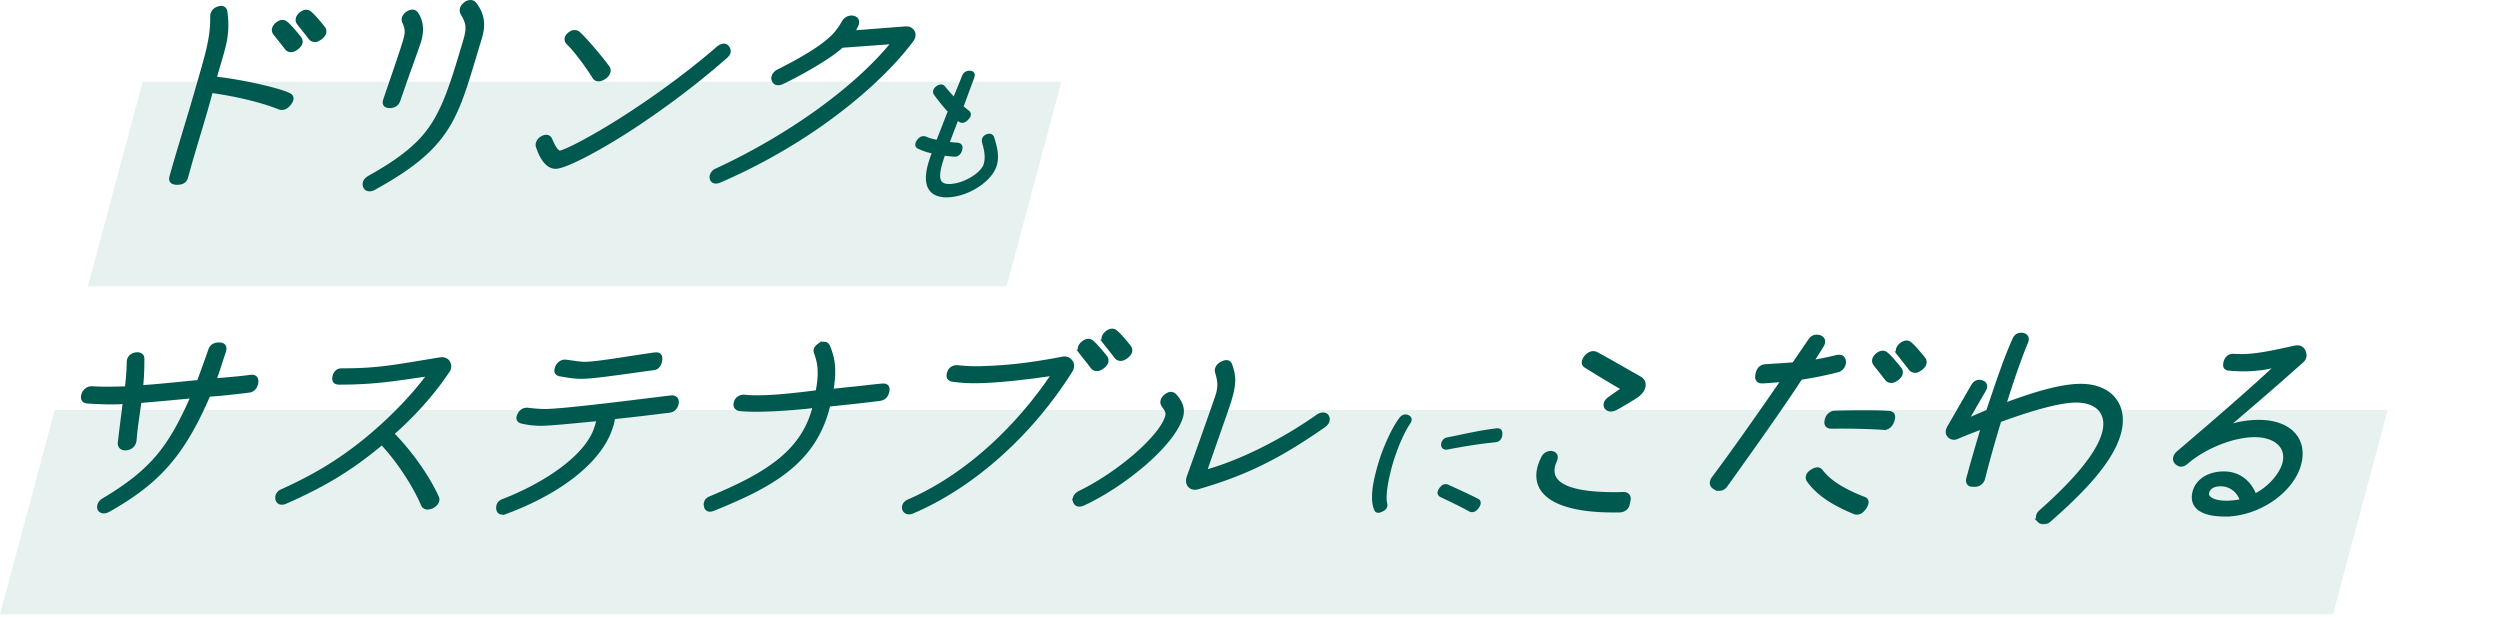 <svg width="449" height="111" viewBox="0 0 449 111" fill="none" xmlns="http://www.w3.org/2000/svg"><path opacity=".1" fill="#007465" d="M25.623 14.697h165l-9.835 36.705h-165z"/><mask id="path-2-outside-1_1731_3290" maskUnits="userSpaceOnUse" x="29.775" y="-.594" width="150" height="37" fill="#000"><path fill="#fff" d="M29.775-.594h150v37h-150z"/><path d="M31.815 32.789c-.81 0-1.178-.304-.992-1 1.338-4.825 3.017-10.084 4.341-14.692 2.046-7.128 3.05-10.04 2.987-14.17.002-.174.025-.26.049-.347.128-.479.446-.826.942-1 .249-.087.44-.13.575-.13.405 0 .65.26.726.651.577 4.564-.372 6.26-1.966 12.04 4.473.435 11.524 2 13.428 2.957.638.304.475.912-.06 1.564-.523.609-1.121.826-1.648.609-3.374-1.348-8-2.39-12.336-3l-.221.826c-1.247 4.651-2.936 9.78-4.252 14.692-.186.696-.718 1-1.573 1zM56.552 7.144c-.315 0-.595-.13-.762-.348-1.167-1.521-1.38-1.739-2.113-2.695a.86.86 0 01-.15-.782c.151-.566.899-1.174 1.484-1.174.18 0 .427.087.572.217.67.522 1.994 2.13 2.461 2.739.167.217.22.521.15.782-.151.565-1.057 1.26-1.642 1.26zm-4.27 1.825c-.314 0-.595-.13-.761-.348-1.168-1.52-1.38-1.738-2.113-2.694a.86.86 0 01-.15-.783c.15-.565.899-1.173 1.484-1.173a.95.95 0 01.572.217c.67.521 1.994 2.13 2.46 2.738a.922.922 0 01.151.783c-.151.565-1.057 1.26-1.642 1.26zm14.761 24.82c-.215.13-.451.173-.631.173-.495 0-.707-.217-.839-.565-.152-.608.111-1.086.801-1.477 6.672-3.739 10.04-6.738 12.295-10.954 1.842-3.347 3.107-7.563 4.917-13.649.65-2.26.569-3.13-.45-4.868-.332-.608-.192-1.13.397-1.652.295-.26.645-.39.96-.39.27 0 .517.086.684.304 1.279 1.608 1.701 3.39 1.107 5.607l-.128.478c-2.017 6.52-3.162 11.127-5.335 15.04-2.516 4.52-6.394 7.91-13.778 11.953zm2.97-14.779c-.765 0-1.032-.348-.8-1.043 1.295-3.825 3.2-9.259 3.666-10.997.327-1.217.255-1.956-.23-3-.111-.26-.143-.478-.073-.738.07-.261.275-.522.558-.74.668-.477 1.253-.477 1.587-.043.865 1.304 1.1 2.782.575 4.738-.43 1.434-1.974 5.52-3.812 10.867-.208.608-.75.956-1.47.956zm36.726-5.26c-1.164-1.868-3.409-4.911-4.67-6.085-.423-.434-.362-1 .216-1.478.295-.26.6-.39.915-.39.315 0 .472.086.617.216 1.205 1.044 4.277 4.695 5.288 6.13.367.477.135 1.173-.533 1.651-.781.565-1.501.565-1.833-.043zm-6.943 16.17c-1.305 0-2.396-1.304-3.162-3.651-.055-.13-.041-.348.005-.522.105-.39.367-.695.74-.913.69-.39 1.195-.26 1.415.261.606 1.435 1.171 2.348 1.756 2.348.855 0 6.642-2.956 13.15-7.26 5.025-3.303 10.688-7.476 15.326-11.518.579-.478 1.198-.609 1.565-.13.2.26.299.565.217.869-.058.217-.206.435-.444.652-4.832 4.26-10.201 8.345-15.793 12.084-6.203 4.172-13.02 7.78-14.775 7.78zm29.364 2.521c-.203.087-.395.13-.575.13-.36 0-.628-.173-.715-.521a.995.995 0 01-.007-.478c.117-.435.48-.783.886-.956 6.576-3.043 12.932-6.781 18.402-10.737 5.64-4.086 10.235-8.302 13.49-12.388l-9.502.696c-1.952 1.912-7.573 5.085-10.714 6.563-.711.305-1.261.174-1.458-.434-.175-.522.224-1.174.846-1.478 3.899-1.956 7.88-4.217 9.992-6.39.625-.652 1.274-1.565 1.709-2.347.286-.565.83-.913 1.415-.913.09 0 .18 0 .348.044.628.173.804.695.426 1.434l-.642 1.217 9.513-.739c.642-.043 1.045.13 1.322.609.155.26.164.565.094.826a1.716 1.716 0 01-.298.608c-3.781 5.042-9.454 10.258-16.281 15.083-5.764 4.042-12.152 7.563-18.251 10.171zm40.852 2.599c-3.54 0-4.235-2.666-2.141-7.796-1.116-.202-2.05-.521-2.819-.898-.239-.116-.313-.29-.251-.521a1.38 1.38 0 01.245-.464c.372-.493.763-.609 1.166-.435.777.348 1.436.464 2.259.638.553-1.391 1.744-4.492 2.197-5.622-.714-.695-1.945-2.26-2.582-3.13-.222-.29-.121-.666.294-.985.416-.319.813-.348 1.058-.029.422.55 1.417 1.652 1.974 2.26a224.64 224.64 0 001.757-4.317c.169-.406.501-.638.921-.638h.15c.465.058.507.348.323.812l-1.961 5.303c.334.318.781.666 1.154.956.35.26.257.608-.16 1.043-.416.435-.785.58-1.135.319l-.588-.493a692.052 692.052 0 00-1.822 4.782c.689.116 1.222.145 1.896.202.525.058.619.377.442.928-.178.55-.556.84-1.02.782-.644-.058-1.349-.116-1.956-.203-1.078 3.13-1.8 5.825.936 5.912 2.625.058 6.214-2.029 6.719-3.912.388-1.45.062-2.695-.301-4.028-.101-.406.014-.725.436-.956.46-.261.849-.145.98.26.532 1.71.886 3.188.475 4.724-.746 2.782-5.076 5.505-8.646 5.505z"/></mask><path d="M31.815 32.789c-.81 0-1.178-.304-.992-1 1.338-4.825 3.017-10.084 4.341-14.692 2.046-7.128 3.05-10.04 2.987-14.17.002-.174.025-.26.049-.347.128-.479.446-.826.942-1 .249-.087.44-.13.575-.13.405 0 .65.26.726.651.577 4.564-.372 6.26-1.966 12.04 4.473.435 11.524 2 13.428 2.957.638.304.475.912-.06 1.564-.523.609-1.121.826-1.648.609-3.374-1.348-8-2.39-12.336-3l-.221.826c-1.247 4.651-2.936 9.78-4.252 14.692-.186.696-.718 1-1.573 1zM56.552 7.144c-.315 0-.595-.13-.762-.348-1.167-1.521-1.38-1.739-2.113-2.695a.86.86 0 01-.15-.782c.151-.566.899-1.174 1.484-1.174.18 0 .427.087.572.217.67.522 1.994 2.13 2.461 2.739.167.217.22.521.15.782-.151.565-1.057 1.26-1.642 1.26zm-4.27 1.825c-.314 0-.595-.13-.761-.348-1.168-1.52-1.38-1.738-2.113-2.694a.86.86 0 01-.15-.783c.15-.565.899-1.173 1.484-1.173a.95.95 0 01.572.217c.67.521 1.994 2.13 2.46 2.738a.922.922 0 01.151.783c-.151.565-1.057 1.26-1.642 1.26zm14.761 24.82c-.215.13-.451.173-.631.173-.495 0-.707-.217-.839-.565-.152-.608.111-1.086.801-1.477 6.672-3.739 10.04-6.738 12.295-10.954 1.842-3.347 3.107-7.563 4.917-13.649.65-2.26.569-3.13-.45-4.868-.332-.608-.192-1.13.397-1.652.295-.26.645-.39.96-.39.27 0 .517.086.684.304 1.279 1.608 1.701 3.39 1.107 5.607l-.128.478c-2.017 6.52-3.162 11.127-5.335 15.04-2.516 4.52-6.394 7.91-13.778 11.953zm2.97-14.779c-.765 0-1.032-.348-.8-1.043 1.295-3.825 3.2-9.259 3.666-10.997.327-1.217.255-1.956-.23-3-.111-.26-.143-.478-.073-.738.07-.261.275-.522.558-.74.668-.477 1.253-.477 1.587-.043.865 1.304 1.1 2.782.575 4.738-.43 1.434-1.974 5.52-3.812 10.867-.208.608-.75.956-1.47.956zm36.726-5.26c-1.164-1.868-3.409-4.911-4.67-6.085-.423-.434-.362-1 .216-1.478.295-.26.6-.39.915-.39.315 0 .472.086.617.216 1.205 1.044 4.277 4.695 5.288 6.13.367.477.135 1.173-.533 1.651-.781.565-1.501.565-1.833-.043zm-6.943 16.17c-1.305 0-2.396-1.304-3.162-3.651-.055-.13-.041-.348.005-.522.105-.39.367-.695.74-.913.69-.39 1.195-.26 1.415.261.606 1.435 1.171 2.348 1.756 2.348.855 0 6.642-2.956 13.15-7.26 5.025-3.303 10.688-7.476 15.326-11.518.579-.478 1.198-.609 1.565-.13.2.26.299.565.217.869-.058.217-.206.435-.444.652-4.832 4.26-10.201 8.345-15.793 12.084-6.203 4.172-13.02 7.78-14.775 7.78zm29.364 2.521c-.203.087-.395.13-.575.13-.36 0-.628-.173-.715-.521a.995.995 0 01-.007-.478c.117-.435.48-.783.886-.956 6.576-3.043 12.932-6.781 18.402-10.737 5.64-4.086 10.235-8.302 13.49-12.388l-9.502.696c-1.952 1.912-7.573 5.085-10.714 6.563-.711.305-1.261.174-1.458-.434-.175-.522.224-1.174.846-1.478 3.899-1.956 7.88-4.217 9.992-6.39.625-.652 1.274-1.565 1.709-2.347.286-.565.83-.913 1.415-.913.09 0 .18 0 .348.044.628.173.804.695.426 1.434l-.642 1.217 9.513-.739c.642-.043 1.045.13 1.322.609.155.26.164.565.094.826a1.716 1.716 0 01-.298.608c-3.781 5.042-9.454 10.258-16.281 15.083-5.764 4.042-12.152 7.563-18.251 10.171zm40.852 2.599c-3.54 0-4.235-2.666-2.141-7.796-1.116-.202-2.05-.521-2.819-.898-.239-.116-.313-.29-.251-.521a1.38 1.38 0 01.245-.464c.372-.493.763-.609 1.166-.435.777.348 1.436.464 2.259.638.553-1.391 1.744-4.492 2.197-5.622-.714-.695-1.945-2.26-2.582-3.13-.222-.29-.121-.666.294-.985.416-.319.813-.348 1.058-.029.422.55 1.417 1.652 1.974 2.26a224.64 224.64 0 001.757-4.317c.169-.406.501-.638.921-.638h.15c.465.058.507.348.323.812l-1.961 5.303c.334.318.781.666 1.154.956.35.26.257.608-.16 1.043-.416.435-.785.58-1.135.319l-.588-.493a692.052 692.052 0 00-1.822 4.782c.689.116 1.222.145 1.896.202.525.058.619.377.442.928-.178.55-.556.84-1.02.782-.644-.058-1.349-.116-1.956-.203-1.078 3.13-1.8 5.825.936 5.912 2.625.058 6.214-2.029 6.719-3.912.388-1.45.062-2.695-.301-4.028-.101-.406.014-.725.436-.956.46-.261.849-.145.98.26.532 1.71.886 3.188.475 4.724-.746 2.782-5.076 5.505-8.646 5.505z" fill="#00594E"/><path d="M31.815 32.789c-.81 0-1.178-.304-.992-1 1.338-4.825 3.017-10.084 4.341-14.692 2.046-7.128 3.05-10.04 2.987-14.17.002-.174.025-.26.049-.347.128-.479.446-.826.942-1 .249-.087.44-.13.575-.13.405 0 .65.26.726.651.577 4.564-.372 6.26-1.966 12.04 4.473.435 11.524 2 13.428 2.957.638.304.475.912-.06 1.564-.523.609-1.121.826-1.648.609-3.374-1.348-8-2.39-12.336-3l-.221.826c-1.247 4.651-2.936 9.78-4.252 14.692-.186.696-.718 1-1.573 1zM56.552 7.144c-.315 0-.595-.13-.762-.348-1.167-1.521-1.38-1.739-2.113-2.695a.86.86 0 01-.15-.782c.151-.566.899-1.174 1.484-1.174.18 0 .427.087.572.217.67.522 1.994 2.13 2.461 2.739.167.217.22.521.15.782-.151.565-1.057 1.26-1.642 1.26zm-4.27 1.825c-.314 0-.595-.13-.761-.348-1.168-1.52-1.38-1.738-2.113-2.694a.86.86 0 01-.15-.783c.15-.565.899-1.173 1.484-1.173a.95.95 0 01.572.217c.67.521 1.994 2.13 2.46 2.738a.922.922 0 01.151.783c-.151.565-1.057 1.26-1.642 1.26zm14.761 24.82c-.215.13-.451.173-.631.173-.495 0-.707-.217-.839-.565-.152-.608.111-1.086.801-1.477 6.672-3.739 10.04-6.738 12.295-10.954 1.842-3.347 3.107-7.563 4.917-13.649.65-2.26.569-3.13-.45-4.868-.332-.608-.192-1.13.397-1.652.295-.26.645-.39.96-.39.27 0 .517.086.684.304 1.279 1.608 1.701 3.39 1.107 5.607l-.128.478c-2.017 6.52-3.162 11.127-5.335 15.04-2.516 4.52-6.394 7.91-13.778 11.953zm2.97-14.779c-.765 0-1.032-.348-.8-1.043 1.295-3.825 3.2-9.259 3.666-10.997.327-1.217.255-1.956-.23-3-.111-.26-.143-.478-.073-.738.07-.261.275-.522.558-.74.668-.477 1.253-.477 1.587-.043.865 1.304 1.1 2.782.575 4.738-.43 1.434-1.974 5.52-3.812 10.867-.208.608-.75.956-1.47.956zm36.726-5.26c-1.164-1.868-3.409-4.911-4.67-6.085-.423-.434-.362-1 .216-1.478.295-.26.6-.39.915-.39.315 0 .472.086.617.216 1.205 1.044 4.277 4.695 5.288 6.13.367.477.135 1.173-.533 1.651-.781.565-1.501.565-1.833-.043zm-6.943 16.17c-1.305 0-2.396-1.304-3.162-3.651-.055-.13-.041-.348.005-.522.105-.39.367-.695.74-.913.69-.39 1.195-.26 1.415.261.606 1.435 1.171 2.348 1.756 2.348.855 0 6.642-2.956 13.15-7.26 5.025-3.303 10.688-7.476 15.326-11.518.579-.478 1.198-.609 1.565-.13.2.26.299.565.217.869-.058.217-.206.435-.444.652-4.832 4.26-10.201 8.345-15.793 12.084-6.203 4.172-13.02 7.78-14.775 7.78zm29.364 2.521c-.203.087-.395.13-.575.13-.36 0-.628-.173-.715-.521a.995.995 0 01-.007-.478c.117-.435.48-.783.886-.956 6.576-3.043 12.932-6.781 18.402-10.737 5.64-4.086 10.235-8.302 13.49-12.388l-9.502.696c-1.952 1.912-7.573 5.085-10.714 6.563-.711.305-1.261.174-1.458-.434-.175-.522.224-1.174.846-1.478 3.899-1.956 7.88-4.217 9.992-6.39.625-.652 1.274-1.565 1.709-2.347.286-.565.83-.913 1.415-.913.09 0 .18 0 .348.044.628.173.804.695.426 1.434l-.642 1.217 9.513-.739c.642-.043 1.045.13 1.322.609.155.26.164.565.094.826a1.716 1.716 0 01-.298.608c-3.781 5.042-9.454 10.258-16.281 15.083-5.764 4.042-12.152 7.563-18.251 10.171zm40.852 2.599c-3.54 0-4.235-2.666-2.141-7.796-1.116-.202-2.05-.521-2.819-.898-.239-.116-.313-.29-.251-.521a1.38 1.38 0 01.245-.464c.372-.493.763-.609 1.166-.435.777.348 1.436.464 2.259.638.553-1.391 1.744-4.492 2.197-5.622-.714-.695-1.945-2.26-2.582-3.13-.222-.29-.121-.666.294-.985.416-.319.813-.348 1.058-.029.422.55 1.417 1.652 1.974 2.26a224.64 224.64 0 001.757-4.317c.169-.406.501-.638.921-.638h.15c.465.058.507.348.323.812l-1.961 5.303c.334.318.781.666 1.154.956.35.26.257.608-.16 1.043-.416.435-.785.58-1.135.319l-.588-.493a692.052 692.052 0 00-1.822 4.782c.689.116 1.222.145 1.896.202.525.058.619.377.442.928-.178.55-.556.84-1.02.782-.644-.058-1.349-.116-1.956-.203-1.078 3.13-1.8 5.825.936 5.912 2.625.058 6.214-2.029 6.719-3.912.388-1.45.062-2.695-.301-4.028-.101-.406.014-.725.436-.956.46-.261.849-.145.98.26.532 1.71.886 3.188.475 4.724-.746 2.782-5.076 5.505-8.646 5.505z" stroke="#00594E" stroke-width=".8" mask="url(#path-2-outside-1_1731_3290)"/><path opacity=".1" fill="#007465" d="M9.836 73.62h419L419 110.323H0z"/><mask id="path-4-outside-2_1731_3290" maskUnits="userSpaceOnUse" x="13.934" y="58.424" width="401" height="36" fill="#000"><path fill="#fff" d="M13.934 58.424h401v36h-401z"/><path d="M19.406 91.59c-.26.13-.508.216-.778.216-.315 0-.674-.173-.76-.521-.13-.522.2-1.087.687-1.391 8.993-5.346 12.114-9.606 16.147-18.778-6.373.609-8.118.74-9.683.87-.495 3.694-.72 4.868-.885 6.998-.075.782-.485 1.304-1.341 1.478-.755.13-1.292-.218-1.24-.913.281-2.565.775-6.085.9-7.39-2.286.131-3.94.087-6.727-.086-.619-.044-.93-.392-.733-1.13.187-.696.81-1.174 1.485-1.174 2.08.13 4.071.087 6.345 0 .172-1.652.308-3 .336-4.781.016-.566.381-1.087 1.058-1.261.721-.174 1.293.044 1.31.652a49.487 49.487 0 01-.228 5.216c2.015-.13 4.324-.348 10.427-.956a274.084 274.084 0 002.089-5.781c.208-.609.75-.957 1.47-.957h.136c.798.044.997.479.765 1.174-.682 2.043-1.158 3.651-1.78 5.303 2.77-.26 4.694-.391 6.564-.652.845-.13 1.134.304 1.014 1.087l-.035.13c-.175.652-.606 1.087-1.214 1.174-2.185.26-4.607.565-7.308.739C32.83 81.46 28.52 86.46 19.407 91.589zm58.298-.74a1.913 1.913 0 01-.924.261c-.36 0-.629-.174-.772-.478-1.554-3.608-4.327-7.868-7.402-11.171-5.158 4.303-9.843 7.346-17.49 10.693-.599.217-1.137.043-1.255-.522a1.347 1.347 0 01.016-.565c.07-.26.298-.608.704-.782 5.638-2.565 10.003-5.086 14.933-9.041 4.545-3.695 8.701-7.955 11.755-12.128-6.32.913-9.915 1.565-16.35 1.565-.675 0-.953-.304-.812-1 .142-.695.573-1.13 1.203-1.13 6.525 0 9.196-.565 17.624-1.956.237-.043.282-.043.372-.043.495 0 .943.174 1.153.565.232.478.284.956-.08 1.478-2.624 3.912-5.92 7.65-10.049 11.301 3.088 3.086 6.377 7.607 8.097 11.432.11.26.12.391.062.608-.093.348-.355.652-.785.913zm26.721-23.211c-1.395 0-2.675-.26-3.798-.435-.64-.13-.817-.478-.529-1.217.264-.652.864-1.043 1.438-1 1.528.174 2.37.392 3.54.392 2.025 0 7.456-.957 11.996-1.609a6.53 6.53 0 01.788-.086c.585 0 .762.347.677 1-.12.782-.484 1.303-1.093 1.39-4.336.565-10.634 1.565-13.019 1.565zM90.76 91.937c-.249.087-.384.087-.519.087-.45 0-.662-.218-.725-.652-.05-.652.201-1.087.811-1.348 7.372-2.825 15.101-7.824 16.804-13.17a11.23 11.23 0 00.443-1.652c-5.777.565-9.008.87-10.403.87-1.035 0-1.957-.087-3.282-.348-.595-.13-.84-.391-.7-.913l.126-.304c.31-.652.886-.957 1.538-.87 1 .13 2.192.218 3.047.218 3.375 0 17.87-1.87 22.567-2.434.743-.087 1.145.26 1.025 1.043l-.035.13c-.174.652-.594 1.043-1.247 1.13-2.647.305-3.594.478-10.125 1.174-.133 1-.306 1.478-.526 2.13-1.987 5.737-8.956 11.258-18.8 14.909zm37.416-.609c-.204.087-.497.174-.677.174-.36 0-.617-.217-.68-.652a1.356 1.356 0 01.016-.565c.093-.348.343-.608.795-.782 9.983-4.173 16.781-8.215 18.77-16.648-4.459.522-10.684.913-13.561.565-.607-.087-.839-.565-.619-1.217.22-.652.886-.956 1.46-.913 3.327.348 8.473-.217 13.181-.826.579-2.999.551-4.911-.261-7.085-.187-.478-.083-.869.586-1.347a1.32 1.32 0 01.789-.261c.315 0 .55.13.694.435 1.135 2.651 1.126 4.868.59 8.041 5.405-.522 7.23-.782 9.122-.956.788-.087 1.111.217.947 1l-.035.13c-.187.695-.606 1.087-1.26 1.173-2.613.348-3.953.479-9.279 1.044-2.376 10.04-9.682 14.3-20.578 18.69zm73.112-26.906c-.315 0-.595-.13-.762-.347-1.167-1.522-1.379-1.739-2.113-2.695a.859.859 0 01-.15-.783c.151-.565.899-1.173 1.484-1.173.18 0 .427.087.572.217.67.522 1.994 2.13 2.461 2.739.167.217.22.521.151.782-.152.565-1.058 1.26-1.643 1.26zm-4.269 1.826c-.315 0-.595-.13-.762-.348-1.168-1.521-1.379-1.738-2.113-2.695a.859.859 0 01-.15-.782c.151-.565.899-1.174 1.484-1.174.18 0 .427.087.572.218.67.521 1.994 2.13 2.461 2.738.167.218.22.522.15.783-.151.565-1.057 1.26-1.642 1.26zm-33.287 25.645a1.35 1.35 0 01-.473.087c-.36 0-.674-.174-.806-.521a.94.94 0 01-.016-.609c.081-.304.331-.565.794-.782 9.827-4.26 19.218-12.605 26.153-23.037-4.18.651-9.946 1.347-13.783 1.39a27.935 27.935 0 01-4.52-.26c-.652-.087-.838-.565-.55-1.304.264-.652.829-.913 1.448-.87 1.573.174 2.911.218 4.183.174 4.94-.13 9.175-.652 14.629-1.695.71-.13 1.114.043 1.514.565.267.348.295.913-.036 1.478-7.227 11.519-17.786 20.864-28.537 25.384zm51.297-4.39c-1.206.305-1.94-.652-1.479-1.869 1.743-4.825 5.069-14.213 5.255-14.909.419-1.565.204-2.608-.2-3.955-.119-.565.201-1.087.834-1.435.317-.174.61-.26.835-.26.27 0 .505.13.637.478.691 1.956.713 3.216.084 5.563-.454 1.696-1.145 3.434-4.715 13.736 6.744-1.826 14.374-5.781 20.477-10.084.6-.392 1.32-.392 1.551.087a.948.948 0 01.084.695c-.081.304-.286.565-.626.826-8.084 5.65-14.21 8.693-22.737 11.127zm-20.49 2.913c-.203.087-.497.173-.677.173-.405 0-.661-.217-.782-.608a1.036 1.036 0 01.005-.522c.093-.347.411-.695.83-.913 7.186-3.477 14.773-10.127 15.74-13.735.186-.695-.012-1.13-.668-2.043-.333-.435-.215-1.043.375-1.565.578-.478 1.096-.565 1.531-.174 1.093 1.13 1.565 2.391 1.227 3.652-1.363 5.085-10.498 12.475-17.581 15.735zm95.594-17.126c-.576.304-1.251.304-1.552-.087-.378-.435-.147-1.13.51-1.565l2.604-1.826a213.31 213.31 0 01-6.859-4.129c-.548-.304-.397-.87-.02-1.434.409-.522.884-.783 1.334-.783.18 0 .394.044.55.13 2.788 1.522 5.16 2.913 7.779 4.39.582.349.802.87.616 1.566-.128.478-.401.825-.935 1.304-.408.347-3.247 2.043-4.027 2.434zm-.505 18.343c-9.45 0-14.419-2.782-13.092-7.737.128-.479.382-1.087.68-1.696.298-.608 1.009-.912 1.559-.782.584.174.737.608.484 1.217-.126.304-.253.609-.323.87-1.001 3.738 3.291 5.52 12.676 5.259.63 0 .963.434.845 1.043l-.188.87c-.139.521-.751.956-1.381.956h-1.26zm18.413-4.086c-.47-.261-.647-.609-.53-1.043.058-.218.161-.435.366-.696 3.428-4.564 8.739-12.127 12.514-17.647a89.17 89.17 0 01-3.862.304c-.765 0-1.02-.391-.856-1.174.155-.912.61-1.434 1.431-1.478 1.835-.13 3.479-.217 5.089-.347l2.884-4.217c.377-.565.738-.739 1.188-.739.135 0 .315 0 .562.087.65.261.724.826.324 1.478-.628 1-1.267 2.043-1.94 3.043a64.817 64.817 0 004.666-.956c.767-.174 1.192.087 1.264.826-.007.695-.44 1.304-1.116 1.477-2.075.522-4.273 1-6.661 1.348-3.731 5.694-8.916 12.953-13.452 19.3-.444.651-1.211.825-1.871.434zm35.91-20.995c-.315 0-.595-.13-.761-.347-1.168-1.522-1.38-1.739-2.113-2.695a.862.862 0 01-.151-.783c.152-.565.9-1.173 1.485-1.173.18 0 .427.087.572.217.67.522 1.994 2.13 2.461 2.738.167.218.22.522.15.783-.151.565-1.058 1.26-1.643 1.26zm-4.269 1.826c-.315 0-.595-.13-.762-.348-1.167-1.521-1.379-1.738-2.112-2.695a.862.862 0 01-.151-.782c.152-.565.9-1.174 1.485-1.174.18 0 .426.087.571.218.671.521 1.995 2.13 2.462 2.738.166.217.22.522.15.782-.151.566-1.058 1.261-1.643 1.261zm-1.404 8.433c-2.249-.174-5.96-.261-9.302-.218-.81 0-1.065-.391-.844-1.217.198-.739.776-1.217 1.451-1.217 2.589-.087 7.685-.13 9.709.043.696.087.838.566.515 1.435-.311.826-.866 1.217-1.529 1.174zm-4.752 15.213c-.135 0-.225 0-.471-.087-3.363-1.391-6.407-3.13-8.228-5.738-.277-.478-.08-1.043.576-1.478.815-.521 1.31-.521 1.665 0 1.468 1.913 4.018 3.478 7.729 4.912.572.218.499.826-.014 1.565-.422.565-.807.826-1.257.826zm32.837 1.521c-.468-.434-.384-1.087.149-1.565 6.669-5.911 10.447-10.606 11.414-14.213.943-3.521-1.083-5.868-5.088-5.868-3.24 0-9.084 1.825-13.78 3.564a229.399 229.399 0 00-2.953 10.519c-.152.565-.73 1.043-1.36 1.043h-.495c-.585 0-.873-.434-.71-1.043.838-3.13 1.767-6.26 2.707-9.432-1.615.652-3.104 1.173-4.787 1.912-.565.261-1.104.087-1.437-.347-.167-.218-.22-.522-.127-.87.046-.174.15-.391.23-.521l4.286-7.433c.343-.609.986-.826 1.592-.565.571.217.612.739.28 1.304l-3.269 5.65c1.062-.434 2.744-1.173 4.066-1.738 2.498-7.477 3.455-10.041 4.719-12.91.241-.565.593-.87 1.178-.87h.225c.652.088.929.566.676 1.174-1.565 3.825-2.815 7.65-4.032 11.519 5.058-1.913 10.213-3.52 13.858-3.52 5.31 0 8.147 3.52 6.843 8.388-1.433 5.347-7.222 10.997-12.575 15.692-.295.26-.633.347-.948.347-.225 0-.483-.043-.662-.217zm33.265-1.173c-3.825 0-6.199-1.218-5.442-4.043.478-1.782 2.314-3.26 5.239-3.26 2.52 0 4.554 1.478 5.487 4.043 2.519-1.174 4.803-3.652 5.397-5.868.792-2.956-1.461-5.13-5.376-5.13-3.78 0-8.894 1.956-12.284 4.869-.646.565-1.186.565-1.722.043a.88.88 0 01-.217-.87c.058-.216.242-.564.525-.782 5.488-4.694 13.073-11.17 18.203-16.039-1.389.478-3.677.957-6.467.957-.855 0-1.833-.044-2.665-.13-.528-.044-.762-.349-.564-1.088.222-.825.765-1.173 1.473-1.13.394.044.934.044 1.339.044 2.61 0 5.326-.565 9.632-1.521.237-.044.327-.044.417-.044.54 0 .92.26 1.107.739.275.652.169 1.217-.353 1.652-6.385 5.694-10.739 9.345-14.186 12.3a16.764 16.764 0 016.56-1.303c5.31 0 8.364 3.042 7.165 7.52-1.316 4.911-7.418 9.04-13.268 9.04zm.323-2.043c.765 0 1.925-.13 2.793-.348-.623-2.043-2.29-3.043-3.91-3.043-1.485 0-2.245.652-2.466 1.478-.256.956.838 1.913 3.583 1.913zm-152.793 1.053c-.676-1.623-.253-4.318.391-6.723.14-.522.264-.986.418-1.45.743-2.55 2.36-6.23 3.725-7.968.19-.26.469-.406.739-.406.12 0 .232.03.367.087.403.174.43.522.141.927-1.345 2-2.528 5.072-3.21 7.39-.891 3.216-1.29 5.824-.995 7.186.109.377.016.725-.376.957-.325.202-.656.318-.806.318-.21 0-.307-.087-.394-.319zm12.768-11.041c-.413.087-.727-.087-.7-.522a.919.919 0 01.773-.869c2.975-.58 5.486-1.217 8.804-1.623.526-.058.666.203.616.725a1.183 1.183 0 01-.04.26c-.116.435-.388.667-.854.725-2.927.29-5.594.724-8.599 1.304zm4.068 11.127c-1.671-.927-3.352-1.71-5.106-2.55-.396-.203-.408-.492-.059-1.014.342-.492.689-.666 1.092-.492 1.845.84 3.586 1.622 5.355 2.52.373.174.325.58-.01 1.044-.425.58-.832.753-1.272.492z"/></mask><path d="M19.406 91.59c-.26.13-.508.216-.778.216-.315 0-.674-.173-.76-.521-.13-.522.2-1.087.687-1.391 8.993-5.346 12.114-9.606 16.147-18.778-6.373.609-8.118.74-9.683.87-.495 3.694-.72 4.868-.885 6.998-.075.782-.485 1.304-1.341 1.478-.755.13-1.292-.218-1.24-.913.281-2.565.775-6.085.9-7.39-2.286.131-3.94.087-6.727-.086-.619-.044-.93-.392-.733-1.13.187-.696.81-1.174 1.485-1.174 2.08.13 4.071.087 6.345 0 .172-1.652.308-3 .336-4.781.016-.566.381-1.087 1.058-1.261.721-.174 1.293.044 1.31.652a49.487 49.487 0 01-.228 5.216c2.015-.13 4.324-.348 10.427-.956a274.084 274.084 0 002.089-5.781c.208-.609.75-.957 1.47-.957h.136c.798.044.997.479.765 1.174-.682 2.043-1.158 3.651-1.78 5.303 2.77-.26 4.694-.391 6.564-.652.845-.13 1.134.304 1.014 1.087l-.035.13c-.175.652-.606 1.087-1.214 1.174-2.185.26-4.607.565-7.308.739C32.83 81.46 28.52 86.46 19.407 91.589zm58.298-.74a1.913 1.913 0 01-.924.261c-.36 0-.629-.174-.772-.478-1.554-3.608-4.327-7.868-7.402-11.171-5.158 4.303-9.843 7.346-17.49 10.693-.599.217-1.137.043-1.255-.522a1.347 1.347 0 01.016-.565c.07-.26.298-.608.704-.782 5.638-2.565 10.003-5.086 14.933-9.041 4.545-3.695 8.701-7.955 11.755-12.128-6.32.913-9.915 1.565-16.35 1.565-.675 0-.953-.304-.812-1 .142-.695.573-1.13 1.203-1.13 6.525 0 9.196-.565 17.624-1.956.237-.043.282-.043.372-.043.495 0 .943.174 1.153.565.232.478.284.956-.08 1.478-2.624 3.912-5.92 7.65-10.049 11.301 3.088 3.086 6.377 7.607 8.097 11.432.11.26.12.391.062.608-.093.348-.355.652-.785.913zm26.721-23.211c-1.395 0-2.675-.26-3.798-.435-.64-.13-.817-.478-.529-1.217.264-.652.864-1.043 1.438-1 1.528.174 2.37.392 3.54.392 2.025 0 7.456-.957 11.996-1.609a6.53 6.53 0 01.788-.086c.585 0 .762.347.677 1-.12.782-.484 1.303-1.093 1.39-4.336.565-10.634 1.565-13.019 1.565zM90.76 91.937c-.249.087-.384.087-.519.087-.45 0-.662-.218-.725-.652-.05-.652.201-1.087.811-1.348 7.372-2.825 15.101-7.824 16.804-13.17a11.23 11.23 0 00.443-1.652c-5.777.565-9.008.87-10.403.87-1.035 0-1.957-.087-3.282-.348-.595-.13-.84-.391-.7-.913l.126-.304c.31-.652.886-.957 1.538-.87 1 .13 2.192.218 3.047.218 3.375 0 17.87-1.87 22.567-2.434.743-.087 1.145.26 1.025 1.043l-.035.13c-.174.652-.594 1.043-1.247 1.13-2.647.305-3.594.478-10.125 1.174-.133 1-.306 1.478-.526 2.13-1.987 5.737-8.956 11.258-18.8 14.909zm37.416-.609c-.204.087-.497.174-.677.174-.36 0-.617-.217-.68-.652a1.356 1.356 0 01.016-.565c.093-.348.343-.608.795-.782 9.983-4.173 16.781-8.215 18.77-16.648-4.459.522-10.684.913-13.561.565-.607-.087-.839-.565-.619-1.217.22-.652.886-.956 1.46-.913 3.327.348 8.473-.217 13.181-.826.579-2.999.551-4.911-.261-7.085-.187-.478-.083-.869.586-1.347a1.32 1.32 0 01.789-.261c.315 0 .55.13.694.435 1.135 2.651 1.126 4.868.59 8.041 5.405-.522 7.23-.782 9.122-.956.788-.087 1.111.217.947 1l-.035.13c-.187.695-.606 1.087-1.26 1.173-2.613.348-3.953.479-9.279 1.044-2.376 10.04-9.682 14.3-20.578 18.69zm73.112-26.906c-.315 0-.595-.13-.762-.347-1.167-1.522-1.379-1.739-2.113-2.695a.859.859 0 01-.15-.783c.151-.565.899-1.173 1.484-1.173.18 0 .427.087.572.217.67.522 1.994 2.13 2.461 2.739.167.217.22.521.151.782-.152.565-1.058 1.26-1.643 1.26zm-4.269 1.826c-.315 0-.595-.13-.762-.348-1.168-1.521-1.379-1.738-2.113-2.695a.859.859 0 01-.15-.782c.151-.565.899-1.174 1.484-1.174.18 0 .427.087.572.218.67.521 1.994 2.13 2.461 2.738.167.218.22.522.15.783-.151.565-1.057 1.26-1.642 1.26zm-33.287 25.645a1.35 1.35 0 01-.473.087c-.36 0-.674-.174-.806-.521a.94.94 0 01-.016-.609c.081-.304.331-.565.794-.782 9.827-4.26 19.218-12.605 26.153-23.037-4.18.651-9.946 1.347-13.783 1.39a27.935 27.935 0 01-4.52-.26c-.652-.087-.838-.565-.55-1.304.264-.652.829-.913 1.448-.87 1.573.174 2.911.218 4.183.174 4.94-.13 9.175-.652 14.629-1.695.71-.13 1.114.043 1.514.565.267.348.295.913-.036 1.478-7.227 11.519-17.786 20.864-28.537 25.384zm51.297-4.39c-1.206.305-1.94-.652-1.479-1.869 1.743-4.825 5.069-14.213 5.255-14.909.419-1.565.204-2.608-.2-3.955-.119-.565.201-1.087.834-1.435.317-.174.61-.26.835-.26.27 0 .505.13.637.478.691 1.956.713 3.216.084 5.563-.454 1.696-1.145 3.434-4.715 13.736 6.744-1.826 14.374-5.781 20.477-10.084.6-.392 1.32-.392 1.551.087a.948.948 0 01.084.695c-.081.304-.286.565-.626.826-8.084 5.65-14.21 8.693-22.737 11.127zm-20.49 2.913c-.203.087-.497.173-.677.173-.405 0-.661-.217-.782-.608a1.036 1.036 0 01.005-.522c.093-.347.411-.695.83-.913 7.186-3.477 14.773-10.127 15.74-13.735.186-.695-.012-1.13-.668-2.043-.333-.435-.215-1.043.375-1.565.578-.478 1.096-.565 1.531-.174 1.093 1.13 1.565 2.391 1.227 3.652-1.363 5.085-10.498 12.475-17.581 15.735zm95.594-17.126c-.576.304-1.251.304-1.552-.087-.378-.435-.147-1.13.51-1.565l2.604-1.826a213.31 213.31 0 01-6.859-4.129c-.548-.304-.397-.87-.02-1.434.409-.522.884-.783 1.334-.783.18 0 .394.044.55.13 2.788 1.522 5.16 2.913 7.779 4.39.582.349.802.87.616 1.566-.128.478-.401.825-.935 1.304-.408.347-3.247 2.043-4.027 2.434zm-.505 18.343c-9.45 0-14.419-2.782-13.092-7.737.128-.479.382-1.087.68-1.696.298-.608 1.009-.912 1.559-.782.584.174.737.608.484 1.217-.126.304-.253.609-.323.87-1.001 3.738 3.291 5.52 12.676 5.259.63 0 .963.434.845 1.043l-.188.87c-.139.521-.751.956-1.381.956h-1.26zm18.413-4.086c-.47-.261-.647-.609-.53-1.043.058-.218.161-.435.366-.696 3.428-4.564 8.739-12.127 12.514-17.647a89.17 89.17 0 01-3.862.304c-.765 0-1.02-.391-.856-1.174.155-.912.61-1.434 1.431-1.478 1.835-.13 3.479-.217 5.089-.347l2.884-4.217c.377-.565.738-.739 1.188-.739.135 0 .315 0 .562.087.65.261.724.826.324 1.478-.628 1-1.267 2.043-1.94 3.043a64.817 64.817 0 004.666-.956c.767-.174 1.192.087 1.264.826-.007.695-.44 1.304-1.116 1.477-2.075.522-4.273 1-6.661 1.348-3.731 5.694-8.916 12.953-13.452 19.3-.444.651-1.211.825-1.871.434zm35.91-20.995c-.315 0-.595-.13-.761-.347-1.168-1.522-1.38-1.739-2.113-2.695a.862.862 0 01-.151-.783c.152-.565.9-1.173 1.485-1.173.18 0 .427.087.572.217.67.522 1.994 2.13 2.461 2.738.167.218.22.522.15.783-.151.565-1.058 1.26-1.643 1.26zm-4.269 1.826c-.315 0-.595-.13-.762-.348-1.167-1.521-1.379-1.738-2.112-2.695a.862.862 0 01-.151-.782c.152-.565.9-1.174 1.485-1.174.18 0 .426.087.571.218.671.521 1.995 2.13 2.462 2.738.166.217.22.522.15.782-.151.566-1.058 1.261-1.643 1.261zm-1.404 8.433c-2.249-.174-5.96-.261-9.302-.218-.81 0-1.065-.391-.844-1.217.198-.739.776-1.217 1.451-1.217 2.589-.087 7.685-.13 9.709.043.696.087.838.566.515 1.435-.311.826-.866 1.217-1.529 1.174zm-4.752 15.213c-.135 0-.225 0-.471-.087-3.363-1.391-6.407-3.13-8.228-5.738-.277-.478-.08-1.043.576-1.478.815-.521 1.31-.521 1.665 0 1.468 1.913 4.018 3.478 7.729 4.912.572.218.499.826-.014 1.565-.422.565-.807.826-1.257.826zm32.837 1.521c-.468-.434-.384-1.087.149-1.565 6.669-5.911 10.447-10.606 11.414-14.213.943-3.521-1.083-5.868-5.088-5.868-3.24 0-9.084 1.825-13.78 3.564a229.399 229.399 0 00-2.953 10.519c-.152.565-.73 1.043-1.36 1.043h-.495c-.585 0-.873-.434-.71-1.043.838-3.13 1.767-6.26 2.707-9.432-1.615.652-3.104 1.173-4.787 1.912-.565.261-1.104.087-1.437-.347-.167-.218-.22-.522-.127-.87.046-.174.15-.391.23-.521l4.286-7.433c.343-.609.986-.826 1.592-.565.571.217.612.739.28 1.304l-3.269 5.65c1.062-.434 2.744-1.173 4.066-1.738 2.498-7.477 3.455-10.041 4.719-12.91.241-.565.593-.87 1.178-.87h.225c.652.088.929.566.676 1.174-1.565 3.825-2.815 7.65-4.032 11.519 5.058-1.913 10.213-3.52 13.858-3.52 5.31 0 8.147 3.52 6.843 8.388-1.433 5.347-7.222 10.997-12.575 15.692-.295.26-.633.347-.948.347-.225 0-.483-.043-.662-.217zm33.265-1.173c-3.825 0-6.199-1.218-5.442-4.043.478-1.782 2.314-3.26 5.239-3.26 2.52 0 4.554 1.478 5.487 4.043 2.519-1.174 4.803-3.652 5.397-5.868.792-2.956-1.461-5.13-5.376-5.13-3.78 0-8.894 1.956-12.284 4.869-.646.565-1.186.565-1.722.043a.88.88 0 01-.217-.87c.058-.216.242-.564.525-.782 5.488-4.694 13.073-11.17 18.203-16.039-1.389.478-3.677.957-6.467.957-.855 0-1.833-.044-2.665-.13-.528-.044-.762-.349-.564-1.088.222-.825.765-1.173 1.473-1.13.394.044.934.044 1.339.044 2.61 0 5.326-.565 9.632-1.521.237-.044.327-.044.417-.044.54 0 .92.26 1.107.739.275.652.169 1.217-.353 1.652-6.385 5.694-10.739 9.345-14.186 12.3a16.764 16.764 0 016.56-1.303c5.31 0 8.364 3.042 7.165 7.52-1.316 4.911-7.418 9.04-13.268 9.04zm.323-2.043c.765 0 1.925-.13 2.793-.348-.623-2.043-2.29-3.043-3.91-3.043-1.485 0-2.245.652-2.466 1.478-.256.956.838 1.913 3.583 1.913zm-152.793 1.053c-.676-1.623-.253-4.318.391-6.723.14-.522.264-.986.418-1.45.743-2.55 2.36-6.23 3.725-7.968.19-.26.469-.406.739-.406.12 0 .232.03.367.087.403.174.43.522.141.927-1.345 2-2.528 5.072-3.21 7.39-.891 3.216-1.29 5.824-.995 7.186.109.377.016.725-.376.957-.325.202-.656.318-.806.318-.21 0-.307-.087-.394-.319zm12.768-11.041c-.413.087-.727-.087-.7-.522a.919.919 0 01.773-.869c2.975-.58 5.486-1.217 8.804-1.623.526-.058.666.203.616.725a1.183 1.183 0 01-.04.26c-.116.435-.388.667-.854.725-2.927.29-5.594.724-8.599 1.304zm4.068 11.127c-1.671-.927-3.352-1.71-5.106-2.55-.396-.203-.408-.492-.059-1.014.342-.492.689-.666 1.092-.492 1.845.84 3.586 1.622 5.355 2.52.373.174.325.58-.01 1.044-.425.58-.832.753-1.272.492z" fill="#00594E"/><path d="M19.406 91.59c-.26.13-.508.216-.778.216-.315 0-.674-.173-.76-.521-.13-.522.2-1.087.687-1.391 8.993-5.346 12.114-9.606 16.147-18.778-6.373.609-8.118.74-9.683.87-.495 3.694-.72 4.868-.885 6.998-.075.782-.485 1.304-1.341 1.478-.755.13-1.292-.218-1.24-.913.281-2.565.775-6.085.9-7.39-2.286.131-3.94.087-6.727-.086-.619-.044-.93-.392-.733-1.13.187-.696.81-1.174 1.485-1.174 2.08.13 4.071.087 6.345 0 .172-1.652.308-3 .336-4.781.016-.566.381-1.087 1.058-1.261.721-.174 1.293.044 1.31.652a49.487 49.487 0 01-.228 5.216c2.015-.13 4.324-.348 10.427-.956a274.084 274.084 0 002.089-5.781c.208-.609.75-.957 1.47-.957h.136c.798.044.997.479.765 1.174-.682 2.043-1.158 3.651-1.78 5.303 2.77-.26 4.694-.391 6.564-.652.845-.13 1.134.304 1.014 1.087l-.035.13c-.175.652-.606 1.087-1.214 1.174-2.185.26-4.607.565-7.308.739C32.83 81.46 28.52 86.46 19.407 91.589zm58.298-.74a1.913 1.913 0 01-.924.261c-.36 0-.629-.174-.772-.478-1.554-3.608-4.327-7.868-7.402-11.171-5.158 4.303-9.843 7.346-17.49 10.693-.599.217-1.137.043-1.255-.522a1.347 1.347 0 01.016-.565c.07-.26.298-.608.704-.782 5.638-2.565 10.003-5.086 14.933-9.041 4.545-3.695 8.701-7.955 11.755-12.128-6.32.913-9.915 1.565-16.35 1.565-.675 0-.953-.304-.812-1 .142-.695.573-1.13 1.203-1.13 6.525 0 9.196-.565 17.624-1.956.237-.043.282-.043.372-.043.495 0 .943.174 1.153.565.232.478.284.956-.08 1.478-2.624 3.912-5.92 7.65-10.049 11.301 3.088 3.086 6.377 7.607 8.097 11.432.11.26.12.391.062.608-.093.348-.355.652-.785.913zm26.721-23.211c-1.395 0-2.675-.26-3.798-.435-.64-.13-.817-.478-.529-1.217.264-.652.864-1.043 1.438-1 1.528.174 2.37.392 3.54.392 2.025 0 7.456-.957 11.996-1.609a6.53 6.53 0 01.788-.086c.585 0 .762.347.677 1-.12.782-.484 1.303-1.093 1.39-4.336.565-10.634 1.565-13.019 1.565zM90.76 91.937c-.249.087-.384.087-.519.087-.45 0-.662-.218-.725-.652-.05-.652.201-1.087.811-1.348 7.372-2.825 15.101-7.824 16.804-13.17a11.23 11.23 0 00.443-1.652c-5.777.565-9.008.87-10.403.87-1.035 0-1.957-.087-3.282-.348-.595-.13-.84-.391-.7-.913l.126-.304c.31-.652.886-.957 1.538-.87 1 .13 2.192.218 3.047.218 3.375 0 17.87-1.87 22.567-2.434.743-.087 1.145.26 1.025 1.043l-.035.13c-.174.652-.594 1.043-1.247 1.13-2.647.305-3.594.478-10.125 1.174-.133 1-.306 1.478-.526 2.13-1.987 5.737-8.956 11.258-18.8 14.909zm37.416-.609c-.204.087-.497.174-.677.174-.36 0-.617-.217-.68-.652a1.356 1.356 0 01.016-.565c.093-.348.343-.608.795-.782 9.983-4.173 16.781-8.215 18.77-16.648-4.459.522-10.684.913-13.561.565-.607-.087-.839-.565-.619-1.217.22-.652.886-.956 1.46-.913 3.327.348 8.473-.217 13.181-.826.579-2.999.551-4.911-.261-7.085-.187-.478-.083-.869.586-1.347a1.32 1.32 0 01.789-.261c.315 0 .55.13.694.435 1.135 2.651 1.126 4.868.59 8.041 5.405-.522 7.23-.782 9.122-.956.788-.087 1.111.217.947 1l-.035.13c-.187.695-.606 1.087-1.26 1.173-2.613.348-3.953.479-9.279 1.044-2.376 10.04-9.682 14.3-20.578 18.69zm73.112-26.906c-.315 0-.595-.13-.762-.347-1.167-1.522-1.379-1.739-2.113-2.695a.859.859 0 01-.15-.783c.151-.565.899-1.173 1.484-1.173.18 0 .427.087.572.217.67.522 1.994 2.13 2.461 2.739.167.217.22.521.151.782-.152.565-1.058 1.26-1.643 1.26zm-4.269 1.826c-.315 0-.595-.13-.762-.348-1.168-1.521-1.379-1.738-2.113-2.695a.859.859 0 01-.15-.782c.151-.565.899-1.174 1.484-1.174.18 0 .427.087.572.218.67.521 1.994 2.13 2.461 2.738.167.218.22.522.15.783-.151.565-1.057 1.26-1.642 1.26zm-33.287 25.645a1.35 1.35 0 01-.473.087c-.36 0-.674-.174-.806-.521a.94.94 0 01-.016-.609c.081-.304.331-.565.794-.782 9.827-4.26 19.218-12.605 26.153-23.037-4.18.651-9.946 1.347-13.783 1.39a27.935 27.935 0 01-4.52-.26c-.652-.087-.838-.565-.55-1.304.264-.652.829-.913 1.448-.87 1.573.174 2.911.218 4.183.174 4.94-.13 9.175-.652 14.629-1.695.71-.13 1.114.043 1.514.565.267.348.295.913-.036 1.478-7.227 11.519-17.786 20.864-28.537 25.384zm51.297-4.39c-1.206.305-1.94-.652-1.479-1.869 1.743-4.825 5.069-14.213 5.255-14.909.419-1.565.204-2.608-.2-3.955-.119-.565.201-1.087.834-1.435.317-.174.61-.26.835-.26.27 0 .505.13.637.478.691 1.956.713 3.216.084 5.563-.454 1.696-1.145 3.434-4.715 13.736 6.744-1.826 14.374-5.781 20.477-10.084.6-.392 1.32-.392 1.551.087a.948.948 0 01.084.695c-.081.304-.286.565-.626.826-8.084 5.65-14.21 8.693-22.737 11.127zm-20.49 2.913c-.203.087-.497.173-.677.173-.405 0-.661-.217-.782-.608a1.036 1.036 0 01.005-.522c.093-.347.411-.695.83-.913 7.186-3.477 14.773-10.127 15.74-13.735.186-.695-.012-1.13-.668-2.043-.333-.435-.215-1.043.375-1.565.578-.478 1.096-.565 1.531-.174 1.093 1.13 1.565 2.391 1.227 3.652-1.363 5.085-10.498 12.475-17.581 15.735zm95.594-17.126c-.576.304-1.251.304-1.552-.087-.378-.435-.147-1.13.51-1.565l2.604-1.826a213.31 213.31 0 01-6.859-4.129c-.548-.304-.397-.87-.02-1.434.409-.522.884-.783 1.334-.783.18 0 .394.044.55.13 2.788 1.522 5.16 2.913 7.779 4.39.582.349.802.87.616 1.566-.128.478-.401.825-.935 1.304-.408.347-3.247 2.043-4.027 2.434zm-.505 18.343c-9.45 0-14.419-2.782-13.092-7.737.128-.479.382-1.087.68-1.696.298-.608 1.009-.912 1.559-.782.584.174.737.608.484 1.217-.126.304-.253.609-.323.87-1.001 3.738 3.291 5.52 12.676 5.259.63 0 .963.434.845 1.043l-.188.87c-.139.521-.751.956-1.381.956h-1.26zm18.413-4.086c-.47-.261-.647-.609-.53-1.043.058-.218.161-.435.366-.696 3.428-4.564 8.739-12.127 12.514-17.647a89.17 89.17 0 01-3.862.304c-.765 0-1.02-.391-.856-1.174.155-.912.61-1.434 1.431-1.478 1.835-.13 3.479-.217 5.089-.347l2.884-4.217c.377-.565.738-.739 1.188-.739.135 0 .315 0 .562.087.65.261.724.826.324 1.478-.628 1-1.267 2.043-1.94 3.043a64.817 64.817 0 004.666-.956c.767-.174 1.192.087 1.264.826-.007.695-.44 1.304-1.116 1.477-2.075.522-4.273 1-6.661 1.348-3.731 5.694-8.916 12.953-13.452 19.3-.444.651-1.211.825-1.871.434zm35.91-20.995c-.315 0-.595-.13-.761-.347-1.168-1.522-1.38-1.739-2.113-2.695a.862.862 0 01-.151-.783c.152-.565.9-1.173 1.485-1.173.18 0 .427.087.572.217.67.522 1.994 2.13 2.461 2.738.167.218.22.522.15.783-.151.565-1.058 1.26-1.643 1.26zm-4.269 1.826c-.315 0-.595-.13-.762-.348-1.167-1.521-1.379-1.738-2.112-2.695a.862.862 0 01-.151-.782c.152-.565.9-1.174 1.485-1.174.18 0 .426.087.571.218.671.521 1.995 2.13 2.462 2.738.166.217.22.522.15.782-.151.566-1.058 1.261-1.643 1.261zm-1.404 8.433c-2.249-.174-5.96-.261-9.302-.218-.81 0-1.065-.391-.844-1.217.198-.739.776-1.217 1.451-1.217 2.589-.087 7.685-.13 9.709.043.696.087.838.566.515 1.435-.311.826-.866 1.217-1.529 1.174zm-4.752 15.213c-.135 0-.225 0-.471-.087-3.363-1.391-6.407-3.13-8.228-5.738-.277-.478-.08-1.043.576-1.478.815-.521 1.31-.521 1.665 0 1.468 1.913 4.018 3.478 7.729 4.912.572.218.499.826-.014 1.565-.422.565-.807.826-1.257.826zm32.837 1.521c-.468-.434-.384-1.087.149-1.565 6.669-5.911 10.447-10.606 11.414-14.213.943-3.521-1.083-5.868-5.088-5.868-3.24 0-9.084 1.825-13.78 3.564a229.399 229.399 0 00-2.953 10.519c-.152.565-.73 1.043-1.36 1.043h-.495c-.585 0-.873-.434-.71-1.043.838-3.13 1.767-6.26 2.707-9.432-1.615.652-3.104 1.173-4.787 1.912-.565.261-1.104.087-1.437-.347-.167-.218-.22-.522-.127-.87.046-.174.15-.391.23-.521l4.286-7.433c.343-.609.986-.826 1.592-.565.571.217.612.739.28 1.304l-3.269 5.65c1.062-.434 2.744-1.173 4.066-1.738 2.498-7.477 3.455-10.041 4.719-12.91.241-.565.593-.87 1.178-.87h.225c.652.088.929.566.676 1.174-1.565 3.825-2.815 7.65-4.032 11.519 5.058-1.913 10.213-3.52 13.858-3.52 5.31 0 8.147 3.52 6.843 8.388-1.433 5.347-7.222 10.997-12.575 15.692-.295.26-.633.347-.948.347-.225 0-.483-.043-.662-.217zm33.265-1.173c-3.825 0-6.199-1.218-5.442-4.043.478-1.782 2.314-3.26 5.239-3.26 2.52 0 4.554 1.478 5.487 4.043 2.519-1.174 4.803-3.652 5.397-5.868.792-2.956-1.461-5.13-5.376-5.13-3.78 0-8.894 1.956-12.284 4.869-.646.565-1.186.565-1.722.043a.88.88 0 01-.217-.87c.058-.216.242-.564.525-.782 5.488-4.694 13.073-11.17 18.203-16.039-1.389.478-3.677.957-6.467.957-.855 0-1.833-.044-2.665-.13-.528-.044-.762-.349-.564-1.088.222-.825.765-1.173 1.473-1.13.394.044.934.044 1.339.044 2.61 0 5.326-.565 9.632-1.521.237-.044.327-.044.417-.044.54 0 .92.26 1.107.739.275.652.169 1.217-.353 1.652-6.385 5.694-10.739 9.345-14.186 12.3a16.764 16.764 0 016.56-1.303c5.31 0 8.364 3.042 7.165 7.52-1.316 4.911-7.418 9.04-13.268 9.04zm.323-2.043c.765 0 1.925-.13 2.793-.348-.623-2.043-2.29-3.043-3.91-3.043-1.485 0-2.245.652-2.466 1.478-.256.956.838 1.913 3.583 1.913zm-152.793 1.053c-.676-1.623-.253-4.318.391-6.723.14-.522.264-.986.418-1.45.743-2.55 2.36-6.23 3.725-7.968.19-.26.469-.406.739-.406.12 0 .232.03.367.087.403.174.43.522.141.927-1.345 2-2.528 5.072-3.21 7.39-.891 3.216-1.29 5.824-.995 7.186.109.377.016.725-.376.957-.325.202-.656.318-.806.318-.21 0-.307-.087-.394-.319zm12.768-11.041c-.413.087-.727-.087-.7-.522a.919.919 0 01.773-.869c2.975-.58 5.486-1.217 8.804-1.623.526-.058.666.203.616.725a1.183 1.183 0 01-.04.26c-.116.435-.388.667-.854.725-2.927.29-5.594.724-8.599 1.304zm4.068 11.127c-1.671-.927-3.352-1.71-5.106-2.55-.396-.203-.408-.492-.059-1.014.342-.492.689-.666 1.092-.492 1.845.84 3.586 1.622 5.355 2.52.373.174.325.58-.01 1.044-.425.58-.832.753-1.272.492z" stroke="#00594E" stroke-width=".8" mask="url(#path-4-outside-2_1731_3290)"/></svg>